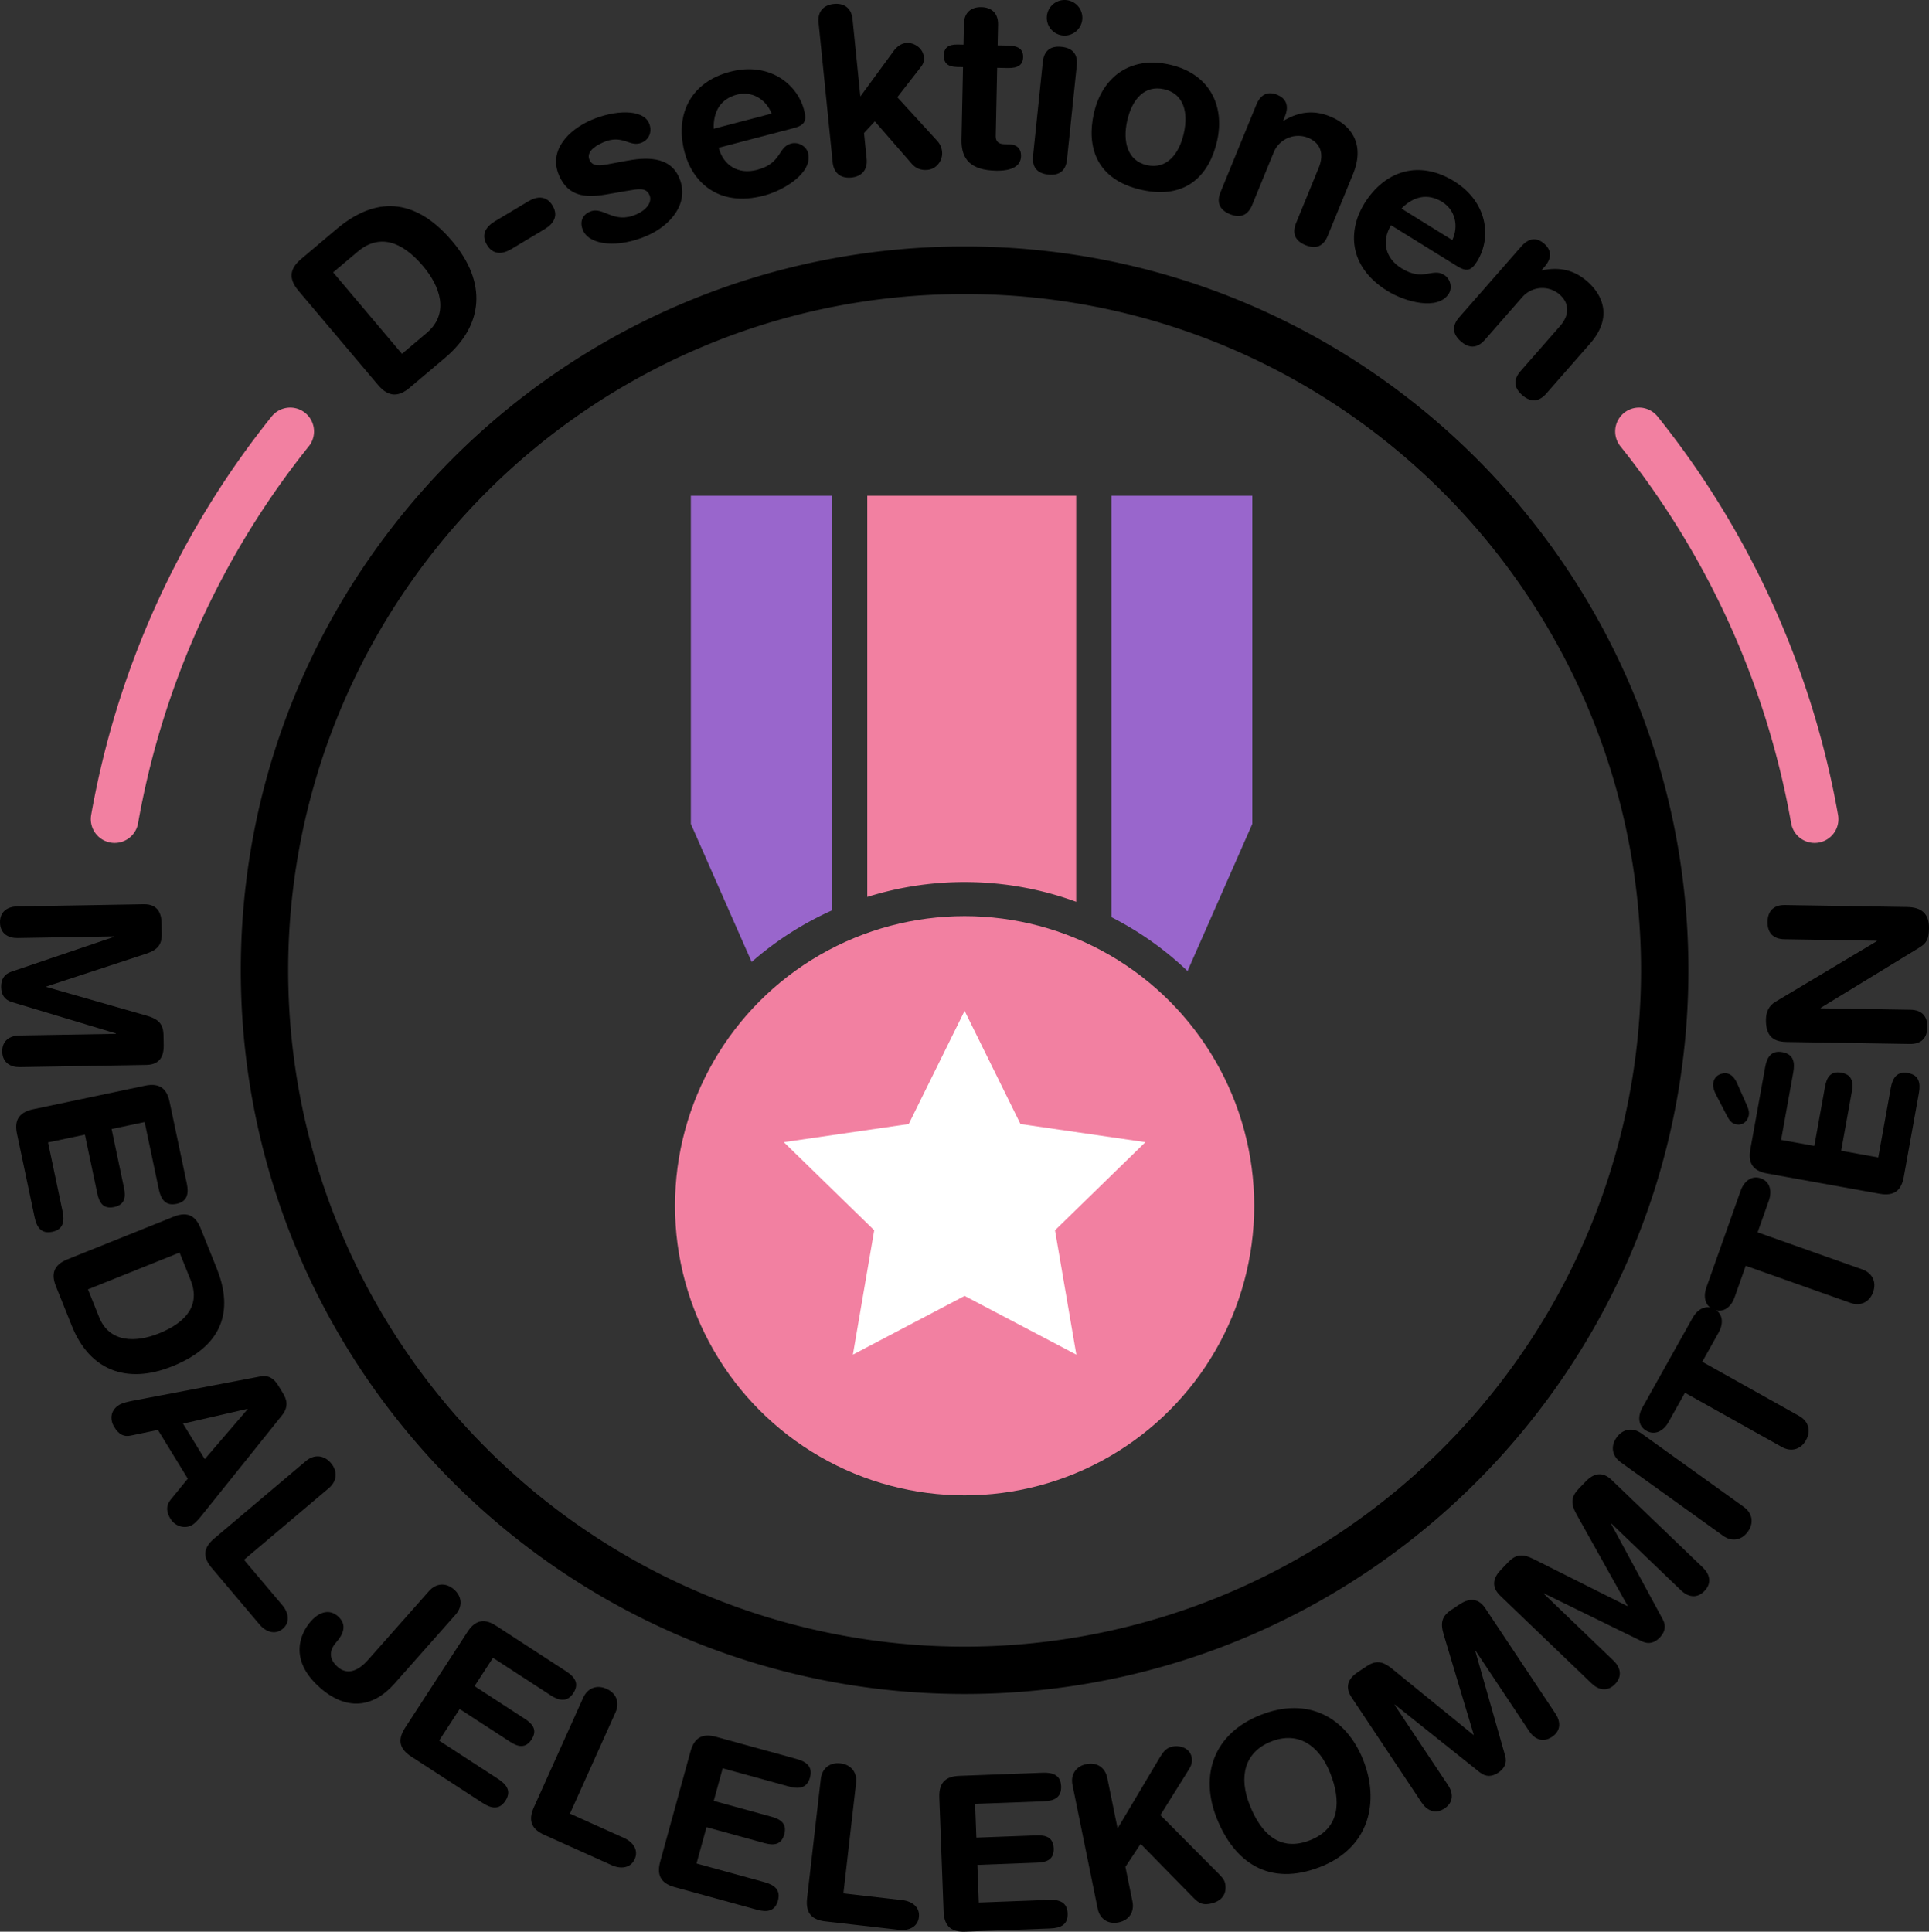 <svg xmlns="http://www.w3.org/2000/svg" viewBox="0 0 2227.027 2230.251"><rect x="0" y="0" width="2227.027" height="2230.251" fill="#333333" stroke="none"/><defs><style>.cls-1{fill:#f280a1;}.cls-2{fill:#fff;}.cls-3{fill:#96c;}.cls-4{fill:none;stroke:#f280a1;stroke-linecap:round;stroke-miterlimit:10;stroke-width:55px;}</style></defs><g id="Layer_2" data-name="Layer 2"><g id="inner"><g id="light"><g id="medal"><circle id="base" class="cls-1" cx="1113.64" cy="1392.1" r="334.353"/><polygon id="star" class="cls-2" points="1049.148 1297.728 904.941 1318.683 1009.291 1420.398 984.657 1564.022 1113.64 1496.212 1242.622 1564.022 1217.989 1420.398 1322.338 1318.683 1178.131 1297.728 1113.64 1167.055 1049.148 1297.728"/></g><g id="ribbon"><path id="right" class="cls-3" d="M1494.897,613.244V992.138l-74.796,169.883a371.826,371.826,0,0,0-87.854-62.191V613.244Z" transform="translate(-49.098 -40.896)"/><path id="middle" class="cls-1" d="M1291.538,613.244v468.835a375.456,375.456,0,0,0-241.186-5.599V613.244Z" transform="translate(-49.098 -40.896)"/><path id="left" class="cls-3" d="M1009.337,613.244v478.872a371.192,371.192,0,0,0-92.469,59.425l-70.181-159.403V613.244Z" transform="translate(-49.098 -40.896)"/></g></g></g><g id="outer"><g id="light-2" data-name="light"><g id="text"><path d="M215.018,1084.905c16.497-.284,20.441,10.9,20.63,21.898l.207,11.998c.219,12.749-4.677,18.834-18.352,23.32l-114.871,37.733.009.5,116.093,33.258c13.821,4.013,18.924,9.927,19.143,22.675l.198,11.499c.189,10.998-3.367,22.311-19.865,22.596l-146.232,2.517c-10.248.177-20.084-4.655-20.311-17.903s9.435-18.415,19.683-18.592l111.486-1.919-.008-.5-120.144-36.188c-8.546-2.603-12.153-8.793-12.299-17.292s3.246-14.808,11.697-17.704l118.827-40.302-.008-.499-111.486,1.919c-10.249.176-20.084-4.655-20.312-17.904s9.435-18.416,19.683-18.592Z" transform="translate(-49.098 -40.896)"/><path d="M216.436,1294.382c17.858-3.764,25.443,4.346,28.434,18.534l19.851,94.183c2.475,11.742.855,21.025-11.866,23.707s-17.95-5.159-20.425-16.901l-16.344-77.548-38.162,8.044,14.333,68.007c2.217,10.519,1.035,19.455-11.441,22.084s-17.165-5.068-19.382-15.588L147.1,1350.897l-42.565,8.972,16.757,79.504c2.475,11.742.855,21.026-11.866,23.707s-17.95-5.158-20.425-16.9l-20.263-96.14c-2.99-14.188.677-24.67,18.535-28.435Z" transform="translate(-49.098 -40.896)"/><path d="M249.503,1445.659c16.936-6.8,25.811-.126,31.213,13.33l18.628,46.398c16.672,41.527,13.852,86.839-51.571,113.105-52.895,21.236-95.347,4.067-115.744-46.739L113.68,1526.05c-5.402-13.456-3.606-24.414,13.33-31.213ZM150.637,1529.53l12.853,32.016c12.201,30.392,43.256,29.238,69.008,18.899,32.943-13.226,47.865-33.764,36.688-61.602l-12.76-31.783Z" transform="translate(-49.098 -40.896)"/><path d="M349.315,1630.138c9.716-1.848,15.883,1.997,21.107,10.524l5.093,8.313c4.832,7.888,7.224,16.099-1.298,26.597l-91.604,114.17c-2.627,3.369-7.503,9.288-11.341,11.639-8.527,5.224-19.92,1.942-25.405-7.012-4.702-7.675-5.326-14.915-.071-21.652l20.096-24.626-34.478-56.279-31.197,6.505c-8.258,1.835-14.034-1.371-19.127-9.685-5.877-9.594-3.957-19.858,5.423-25.605,3.837-2.351,11.326-4.006,15.52-4.816ZM334.957,1667.959l-.261-.426-74.277,17.064,25.075,40.931Z" transform="translate(-49.098 -40.896)"/><path d="M402.316,1727.684c9.358-7.905,20.822-7.117,28.888,2.432s6.926,20.984-2.433,28.889L330.8,1841.759l44.201,52.328c7.582,8.977,9.128,20.105.534,27.364s-19.308,3.874-26.889-5.103l-55.17-65.314c-9.356-11.077-11.094-22.045,2.848-33.82Z" transform="translate(-49.098 -40.896)"/><path d="M504.524,1984.749c-25.02,28.267-55.823,31.383-86.148,4.54-36.877-32.642-22.098-63.295-10.334-76.586,10.107-11.419,21.811-14.08,31.171-5.795,11.044,9.775,6.23,20.872-1.889,30.045-7.788,8.798-9.303,18.808,1.554,28.418,10.108,8.947,22.352,6.431,35.276-8.171l70.255-79.37c8.119-9.173,19.577-10.048,28.937-1.763s9.882,19.764,1.763,28.936Z" transform="translate(-49.098 -40.896)"/><path d="M588.749,1925.042c9.948-15.301,21.047-14.942,33.203-7.039L702.646,1970.47c10.06,6.541,15.488,14.245,8.402,25.144s-16.33,9.064-26.391,2.522l-66.441-43.199-21.259,32.696,58.268,37.885c9.013,5.86,14.503,13.009,7.553,23.698s-15.711,8.571-24.724,2.711l-58.267-37.885-23.712,36.47,68.119,44.29c10.06,6.541,15.488,14.245,8.402,25.143s-16.33,9.063-26.391,2.522l-82.371-53.557c-12.157-7.903-16.987-17.903-7.039-33.203Z" transform="translate(-49.098 -40.896)"/><path d="M722.341,2001.067c5.027-11.171,15.709-15.411,27.108-10.281s15.309,15.937,10.281,27.108l-52.634,116.954,62.467,28.113c10.715,4.822,16.916,14.192,12.299,24.451s-15.743,11.832-26.457,7.01l-77.97-35.089c-13.223-5.951-19.526-15.094-12.037-31.736Z" transform="translate(-49.098 -40.896)"/><path d="M846.296,2062.955c4.836-17.598,15.521-20.624,29.502-16.781l92.808,25.508c11.571,3.18,19.08,8.874,15.635,21.409s-12.809,13.591-24.38,10.41l-76.416-21.002-10.335,37.605,67.014,18.419c10.365,2.849,17.767,7.994,14.388,20.288s-12.37,12.935-22.736,10.085l-67.014-18.418-11.528,41.943,78.344,21.533c11.571,3.18,19.08,8.874,15.635,21.408s-12.81,13.592-24.381,10.411l-94.736-26.038c-13.981-3.842-21.618-11.904-16.781-29.502Z" transform="translate(-49.098 -40.896)"/><path d="M996.699,2094.832c1.397-12.17,10.285-19.454,22.704-18.029s19.425,10.533,18.029,22.703l-14.623,127.413,68.053,7.81c11.673,1.34,20.427,8.384,19.145,19.561s-11.405,16.054-23.078,14.714l-84.941-9.748c-14.405-1.653-23.188-8.448-21.107-26.579Z" transform="translate(-49.098 -40.896)"/><path d="M1133.539,2116.125c-.685-18.236,8.592-24.339,23.081-24.883l96.18-3.613c11.991-.45,20.866,2.719,21.355,15.709s-8.125,16.816-20.115,17.267l-79.192,2.976,1.464,38.971,69.449-2.608c10.742-.403,19.349,2.275,19.827,15.016s-7.902,16.058-18.645,16.461l-69.449,2.609,1.633,43.468,81.19-3.05c11.991-.45,20.866,2.719,21.355,15.709s-8.125,16.816-20.116,17.267l-98.178,3.688c-14.489.544-24.198-4.845-24.883-23.082Z" transform="translate(-49.098 -40.896)"/><path d="M1287.293,2101.837c-2.445-12.004,3.747-21.685,15.996-24.179s21.733,3.992,24.178,15.995l11.876,58.302,49.03-82.443c3.656-5.847,7.022-10.615,14.126-12.062,9.554-1.946,20.305,1.987,22.4,12.275,1.248,6.124-1.089,10.938-3.819,15.065l-32.322,51.741,63.866,64.295c4.822,4.886,9.789,9.232,10.837,14.376,3.044,14.942-7.081,21.598-16.635,23.543-8.084,1.647-12.893.585-20.028-6.891l-60.868-62.1-17.556,26.538,8.133,39.929c2.445,12.004-3.747,21.683-15.995,24.179s-21.734-3.992-24.179-15.995Z" transform="translate(-49.098 -40.896)"/><path d="M1504.351,2020.957c54.826-21.798,99.064,2.853,118.552,51.872,18.75,47.16,8.238,100.572-48.911,123.293-59.938,23.829-100.079-5.409-120.214-56.054C1434.29,2091.05,1449.525,2042.754,1504.351,2020.957Zm57.449,144.5c34.615-13.762,35.749-45.421,23.003-77.48s-37.13-48.73-68.26-36.355-37.412,41.239-24.666,73.299S1526.024,2179.681,1561.8,2165.457Z" transform="translate(-49.098 -40.896)"/><path d="M1609.484,2000.588c-9.146-13.732-1.862-23.09,7.293-29.188l9.987-6.651c10.611-7.067,18.377-6.232,29.536,2.856l93.777,76.311.416-.276-34.687-115.668c-4.084-13.8-1.862-21.287,8.749-28.355l9.571-6.375c9.155-6.098,20.597-9.212,29.743,4.521l81.069,121.72c5.682,8.531,6.925,19.417-4.103,26.762s-20.594,2.002-26.275-6.528l-61.807-92.799-.416.276,34.406,120.66c2.424,8.599-.838,14.977-7.912,19.688s-14.217,5.264-21.217-.286L1659.541,2009l-.416.276,61.807,92.799c5.682,8.531,6.925,19.417-4.103,26.762s-20.594,2.002-26.275-6.528Z" transform="translate(-49.098 -40.896)"/><path d="M1781.143,1883.275c-11.901-11.428-6.814-22.14.805-30.074l8.312-8.656c8.831-9.196,16.593-10.062,29.455-3.603l108.072,54.212.347-.361-58.897-105.424c-6.975-12.59-6.425-20.381,2.405-29.577l7.966-8.296c7.619-7.934,18.116-13.451,30.018-2.023l105.492,101.297c7.394,7.1,10.963,17.459,1.785,27.017s-19.673,6.411-27.066-.689l-80.427-77.228-.346.36,59.704,110.359c4.226,7.871,2.422,14.803-3.466,20.934s-12.74,8.215-20.776,4.312l-112.691-55.179-.346.36,80.426,77.228c7.394,7.1,10.964,17.459,1.786,27.017s-19.673,6.411-27.066-.688Z" transform="translate(-49.098 -40.896)"/><path d="M1920.183,1729.138c-9.951-7.144-11.987-18.454-4.697-28.607s18.657-11.842,28.608-4.697l118.191,84.855c9.951,7.144,11.987,18.454,4.697,28.607s-18.657,11.842-28.607,4.697Z" transform="translate(-49.098 -40.896)"/><path d="M1994.334,1648.923l-18.921,33.816c-5.737,10.254-15.612,15.614-25.43,10.121s-10.416-16.713-4.678-26.967l57.861-103.413c5.736-10.254,15.611-15.614,25.43-10.122,9.817,5.494,10.415,16.714,4.678,26.968l-18.921,33.816,111.921,62.622c10.69,5.981,13.983,16.991,7.88,27.899s-17.209,13.862-27.899,7.881Z" transform="translate(-49.098 -40.896)"/><path d="M2064.564,1502.332l-12.941,36.524c-3.925,11.075-12.753,18.025-23.357,14.269s-13.087-14.716-9.162-25.791l39.577-111.694c3.924-11.074,12.752-18.025,23.356-14.268s13.086,14.716,9.162,25.79l-12.942,36.524,120.885,42.834c11.546,4.092,16.65,14.387,12.476,26.169s-14.623,16.567-26.169,12.476Z" transform="translate(-49.098 -40.896)"/><path d="M2032.462,1309.05c-3.05-5.631-6.459-12.088-5.394-17.992,1.773-9.842,11.006-11.734,15.926-10.847,4.675.842,8.773,4.883,11.646,11.497l11.018,24.848c3.073,6.905,2.832,9.655,2.389,12.116-1.02,5.658-5.952,11.883-14.317,10.375-4.429-.799-7.07-3.053-10.523-9.264Zm56.772,86.693c-17.96-3.237-21.934-13.607-19.361-27.877l17.071-94.722c2.128-11.81,7.125-19.801,19.919-17.494s14.685,11.537,12.558,23.347l-14.057,77.992,38.381,6.918,12.327-68.397c1.907-10.579,6.367-18.412,18.914-16.15s13.993,11.158,12.086,21.737l-12.327,68.397,42.81,7.716,14.411-79.961c2.129-11.81,7.125-19.8,19.919-17.494s14.687,11.538,12.558,23.348l-17.427,96.69c-2.571,14.27-9.915,22.6-27.875,19.362Z" transform="translate(-49.098 -40.896)"/><path d="M2111.466,1243.871c-16.998-.276-23.863-8.639-23.579-26.137.139-8.499,3.51-15.945,11.082-20.323l116.9-69.862.009-.5-106.737-1.733c-13.248-.215-19.626-7.82-19.427-20.068s6.819-19.642,20.068-19.427l141.232,2.293c16.248.264,25.383,7.413,25.104,24.661-.212,12.998-3.03,17.203-11.364,22.319l-113.644,69.415-.008.5,103.737,1.685c13.249.215,19.626,7.819,19.427,20.068s-6.819,19.642-20.068,19.427Z" transform="translate(-49.098 -40.896)"/><path d="M393.623,376.503c-12.716-15.06-8.883-26.424,3.082-36.527l41.26-34.839c36.928-31.181,84.348-43.657,133.471,14.519,39.716,47.036,36.51,96.39-8.67,134.539l-40.641,34.316c-11.965,10.103-23.811,11.978-36.527-3.082Zm119.537,72.931,28.469-24.039c27.025-22.819,15.309-54.273-4.026-77.171-24.736-29.294-50.856-37.63-75.612-16.727l-28.263,23.865Z" transform="translate(-49.098 -40.896)"/><path d="M658.675,273.521c10.426-6.238,21.262-7.058,28.332,4.758s1.225,20.977-9.202,27.215l-38.228,22.874c-10.426,6.238-21.262,7.058-28.332-4.758s-1.225-20.977,9.202-27.215Z" transform="translate(-49.098 -40.896)"/><path d="M731.207,179.648c27.474-11.975,59.942-13.166,67.17,3.417,3.668,8.415,1.211,18.322-8.194,22.421-14.108,6.149-21.831-10.219-44.602-.293-12.623,5.502-19.281,12.527-15.937,20.2,3.668,8.415,12.699,6.835,24.916,4.456l16.609-3.115c22.593-4.252,50.873-6.269,61.876,18.977,12.838,29.454-9.693,55.474-36.919,67.34-32.671,14.24-66.263,11.504-74.03-6.317-3.452-7.92-2.126-17.04,8.023-21.463,15.593-6.796,26.788,14.832,53.519,3.181,12.871-5.609,18.558-14.862,15.321-22.288-3.992-9.158-12.56-7.191-26.832-4.799l-23.552,4.08c-23.304,3.972-43.416,2.429-53.988-21.827C681.748,214.165,706.207,190.544,731.207,179.648Z" transform="translate(-49.098 -40.896)"/><path d="M878.825,211.465c5.266,20.112,22.156,31.32,44.358,25.507,28.732-7.522,23.808-26.329,39.219-30.364,9.142-2.393,17.724,3.733,19.57,10.785,6.018,22.986-28.007,43.338-50.993,49.356-53.285,13.952-82.835-16.828-91.52-50-11.627-44.404,7.481-81.225,52.668-93.056,43.882-11.49,77.095,13.028,85.302,44.372,3.42,13.06.391,17.481-12.408,20.832Zm61.123-39.448c-6.672-16.954-23.083-26.333-40.061-21.888-19.067,4.993-27.483,19.756-26.806,39.395Z" transform="translate(-49.098 -40.896)"/><path d="M994.15,67.053c-1.301-12.895,5.812-20.396,17.632-21.588s20.288,4.737,21.588,17.632l8.997,89.186,38.64-52.744c3.596-4.705,8.375-8.443,14.285-9.04,8.865-.894,19.321,5.92,20.324,15.86.705,6.984-1.497,9.377-4.609,13.491l-25.95,33.282,46.36,50.682a21.514,21.514,0,0,1,5.303,12.219c1.003,9.94-6.135,19.886-16.611,20.943-9.67.976-15.262-3.345-18.651-7.345l-42.355-48.643-12.481,13.47,3.008,29.818c1.301,12.894-5.812,20.396-17.632,21.588s-20.288-4.738-21.588-17.632Z" transform="translate(-49.098 -40.896)"/><path d="M1160.906,118.363l-6.749-.141c-11.068-.232-15.566-4.646-15.386-13.285s4.86-12.861,15.928-12.63l6.749.141.502-24.025c.271-12.957,8.241-19.542,20.118-19.294s19.565,7.161,19.294,20.118l-.502,24.025,11.877.248c11.607.243,17.743,3.882,17.546,13.33s-6.48,12.828-18.088,12.585l-11.877-.248-1.649,78.823c-.125,5.939,3.047,9.246,10.066,9.393l5.669.119c8.638.181,13.665,5.147,13.49,13.515-.237,11.338-10.085,17.343-28.98,16.948-28.614-.598-40.244-12.724-39.758-35.94Z" transform="translate(-49.098 -40.896)"/><path d="M1252.995,112.554c1.088-10.474,6.334-19.158,21.642-17.567s18.655,11.168,17.567,21.642l-11.247,108.228c-1.089,10.474-6.335,19.158-21.642,17.567s-18.655-11.168-17.566-21.642Zm27.251-71.546a20.52,20.52,0,1,1-22.531,18.289A20.511,20.511,0,0,1,1280.246,41.008Z" transform="translate(-49.098 -40.896)"/><path d="M1399.391,115.45c46.355,10.452,63.986,47.641,54.841,88.202-8.671,38.454-35.031,68.213-87.444,56.395s-63.452-50.011-54.782-88.465C1321.151,131.022,1353.036,104.998,1399.391,115.45Zm-26.19,116.152c22.915,5.167,37.292-13.18,42.577-36.621,5.642-25.021-.413-46.038-22.801-51.086s-36.876,11.336-42.518,36.357C1345.174,203.694,1350.287,226.435,1373.201,231.602Z" transform="translate(-49.098 -40.896)"/><path d="M1499.565,161.768c4.504-10.993,12.469-16.192,23.962-11.483s13.521,14.001,9.018,24.994l-1.944,4.747.5.205c15.77-9.295,32.902-13.365,53.64-4.869,21.986,9.007,41.468,29.827,26.319,66.804L1581.99,313.122c-3.991,9.744-11.469,16.602-25.711,10.767s-14.759-15.967-10.767-25.711l26.101-63.711c6.039-14.741,3.093-28.203-12.648-34.651a30.612,30.612,0,0,0-39.504,17.371L1494.793,277.4c-3.992,9.744-11.47,16.601-25.711,10.767s-14.759-15.967-10.767-25.711Z" transform="translate(-49.098 -40.896)"/><path d="M1655.081,300.966c-10.947,17.674-7.433,37.638,12.078,49.723,25.249,15.64,35.486-.887,49.028,7.502,8.034,4.976,9.508,15.417,5.668,21.614-12.512,20.2-50.706,9.563-70.905-2.949-46.825-29.005-44.879-71.629-26.822-100.781,24.171-39.022,64.022-50.544,103.733-25.947,38.562,23.887,43.679,64.851,26.616,92.395-7.108,11.477-12.4,12.328-23.648,5.361Zm70.705,17.117c7.691-16.516,3.181-34.873-11.74-44.115-16.756-10.379-33.254-6.306-47.022,7.716Z" transform="translate(-49.098 -40.896)"/><path d="M1805.495,325.344c7.828-8.937,17.05-11.268,26.393-3.083s8.244,17.632.416,26.568l-3.381,3.859.406.356c17.935-3.672,35.46-1.96,52.316,12.807,17.872,15.657,29.541,41.673,3.209,71.731L1834.326,495.26c-6.939,7.921-16.237,11.98-27.814,1.838s-8.777-19.893-1.838-27.814l45.368-51.789c10.497-11.982,12.08-25.672-.715-36.881a30.613,30.613,0,0,0-43.004,3.607l-42.878,48.946c-6.939,7.921-16.237,11.98-27.814,1.838s-8.776-19.893-1.838-27.814Z" transform="translate(-49.098 -40.896)"/></g><g id="circle"><path d="M1162.738,380.45A776.716,776.716,0,0,1,1599.15,513.735a783.056,783.056,0,0,1,282.883,343.498,779.518,779.518,0,0,1-71.963,740.247,783.055,783.055,0,0,1-343.498,282.883,779.518,779.518,0,0,1-740.247-71.963A783.057,783.057,0,0,1,443.442,1464.902a779.518,779.518,0,0,1,71.963-740.247A783.059,783.059,0,0,1,858.903,441.772,775.68,775.68,0,0,1,1162.738,380.45m0-55c-461.499,0-835.618,374.118-835.618,835.617s374.119,835.618,835.618,835.618,835.617-374.119,835.617-835.618S1624.237,325.45,1162.738,325.45Z" transform="translate(-49.098 -40.896)"/></g><g id="arcs"><path id="arc_base" data-name="arc base" class="cls-4" d="M181.414,986.615A992.219,992.219,0,0,1,384.142,539.008" transform="translate(-49.098 -40.896)"/><path id="arc_base-2" data-name="arc base" class="cls-4" d="M1941.334,539.009a992.218,992.218,0,0,1,202.727,447.607" transform="translate(-49.098 -40.896)"/></g></g></g></g></svg>